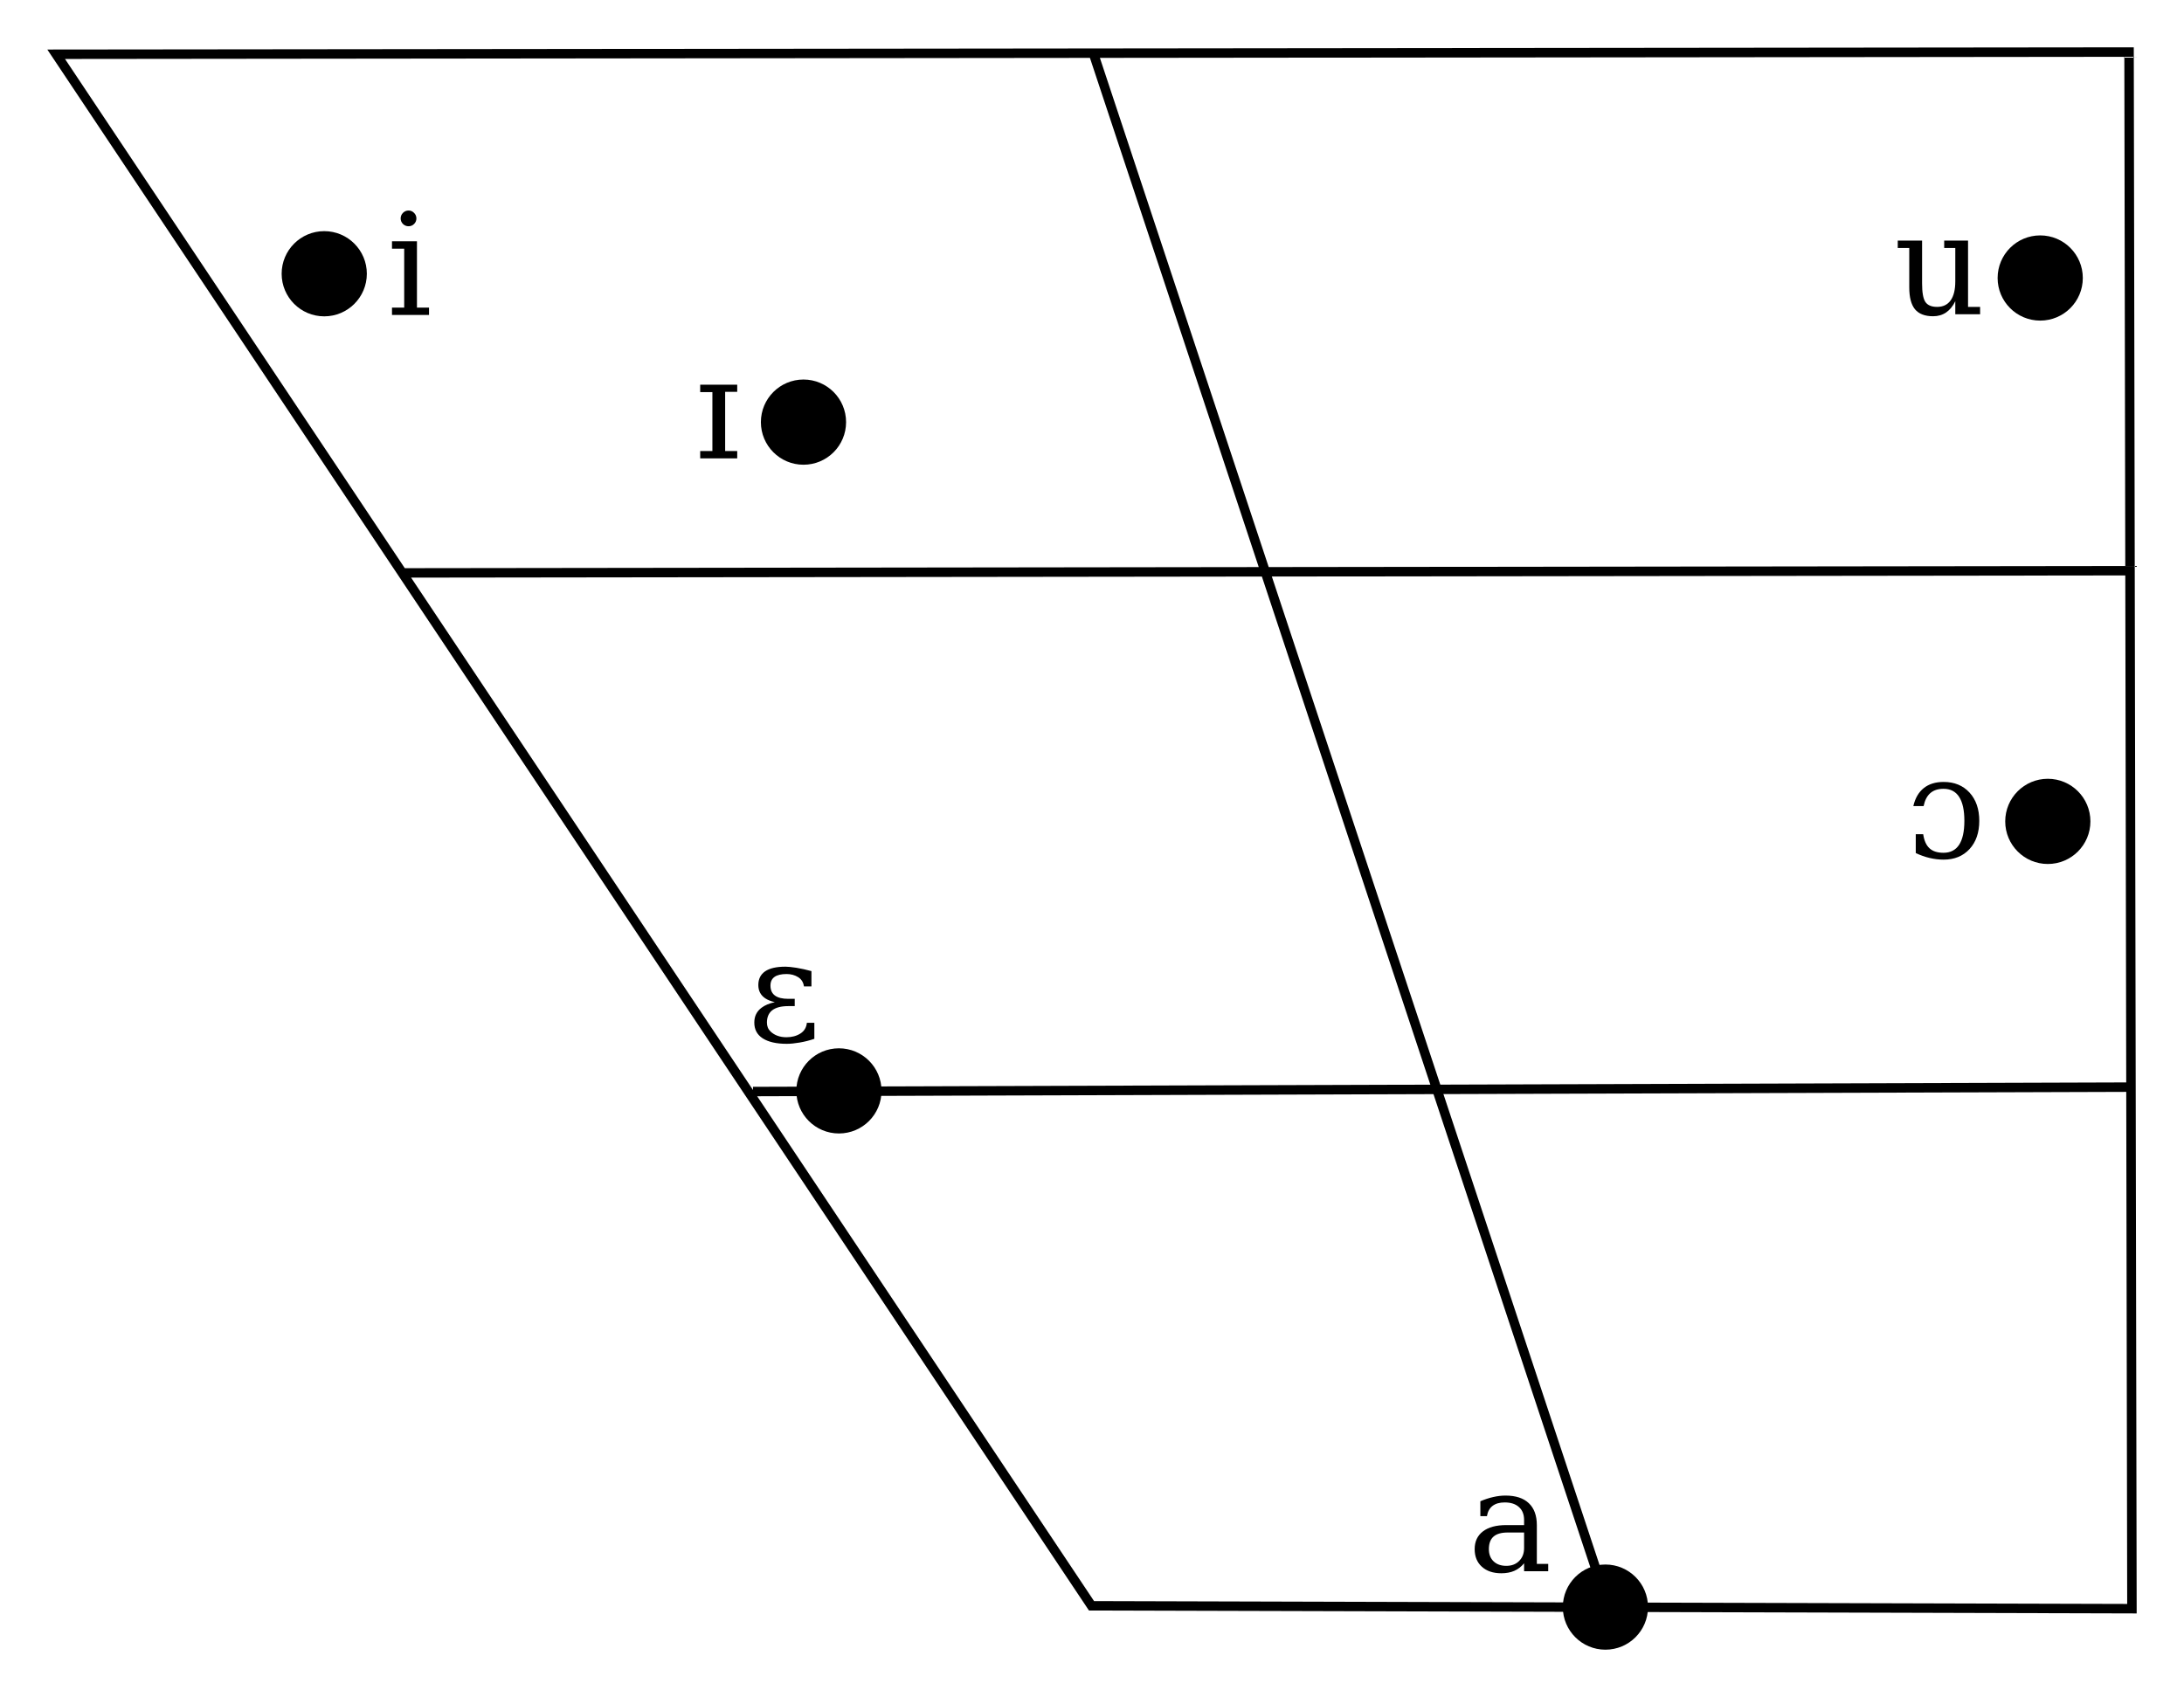 <svg xmlns="http://www.w3.org/2000/svg" width="922.959" height="717.324" version="1.0"><g style="display:inline"><path style="fill:none;stroke:#000;stroke-width:4;stroke-linecap:butt;stroke-linejoin:miter;stroke-miterlimit:4;stroke-dasharray:none;stroke-opacity:1" d="m5.3 2.94 876.007-.93L882.52 660l-439.68-1.217ZM443.768 2.94l217.376 655.843M152.076 222.174l729.23-.93" transform="translate(18.435 19.991)"/><path style="fill:none;stroke:#000;stroke-width:4;stroke-linecap:butt;stroke-linejoin:miter;stroke-miterlimit:4;stroke-dasharray:none;stroke-opacity:1" d="m299.78 441.407 579.669-1.857h.929v-.93" transform="translate(18.435 19.991)"/></g><g style="display:inline"><g transform="translate(-434.388 -238.397)"><ellipse style="font-size:59.977px;fill:#000;fill-opacity:1;stroke:none" cx="91.5" cy="350.5" transform="matrix(.973 0 0 1.029 482.383 -6.555)" ry="17.5" rx="18.5"/><g style="font-style:normal;font-variant:normal;font-weight:400;font-stretch:normal;line-height:0%;font-family:'Bitstream Vera Sans';text-align:center;writing-mode:lr-tb;text-anchor:middle;fill:#000;fill-opacity:1;stroke:none"><path d="M603.707 330.72q0-1.348.967-2.344.996-.996 2.373-.996 1.348 0 2.315.996.996.996.996 2.344 0 1.377-.967 2.343-.967.967-2.344.967-1.377 0-2.373-.967-.967-.966-.967-2.343zm6.885 37.705h5.098v3.105h-15.645v-3.105h5.157v-24.903h-5.157v-3.134h10.547z" style="font-style:normal;font-variant:normal;font-weight:400;font-stretch:normal;font-size:60px;line-height:1;font-family:'DejaVu Serif';-inkscape-font-specification:'DejaVu Serif';text-align:end;text-anchor:end;fill:#000" aria-label="i"/></g></g><g style="opacity:1;fill:#000;fill-opacity:1" transform="translate(-137.45 -124.718)"><ellipse ry="17.5" rx="18.5" cy="350.5" cx="91.5" transform="matrix(.973 0 0 1.029 387.973 -57.514)" style="font-size:59.977px;fill:#000;fill-opacity:1;stroke:none"/><g style="font-style:normal;font-variant:normal;font-weight:400;font-stretch:normal;line-height:0%;font-family:'Bitstream Vera Sans';text-align:start;writing-mode:lr-tb;text-anchor:start;fill:#000;fill-opacity:1;stroke:none"><path d="M443.9 315.366h5.098v3.105h-15.644v-3.105h5.156v-24.902h-5.156v-3.135h15.644v3.017H443.9z" style="font-style:normal;font-variant:normal;font-weight:400;font-stretch:normal;font-size:60px;line-height:1;font-family:'DejaVu Serif';-inkscape-font-specification:'DejaVu Serif';text-align:start;text-anchor:start;fill:#000;fill-opacity:1" aria-label="ɪ"/></g></g><g transform="translate(385.192 -185.64)" style="opacity:1;fill:#000;fill-opacity:1"><ellipse style="font-size:59.977px;fill:#000;fill-opacity:1;stroke:none" transform="matrix(.973 0 0 1.029 387.973 -57.514)" cx="91.5" cy="350.5" rx="18.5" ry="17.5"/><g style="font-style:normal;font-variant:normal;font-weight:400;font-stretch:normal;line-height:0%;font-family:'Bitstream Vera Sans';text-align:start;writing-mode:lr-tb;text-anchor:start;fill:#000;fill-opacity:1;stroke:none"><path d="M436.426 287.329h10.078v28.037h5.098v3.105h-10.489v-5.507q-1.494 3.105-3.867 4.746-2.373 1.611-5.508 1.611-5.185 0-7.646-2.93-2.432-2.959-2.432-9.258v-16.67h-4.863v-3.134h10.283v18.135q0 5.683 1.377 7.793 1.406 2.109 4.98 2.109 3.75 0 5.713-2.754t1.963-7.998v-14.15h-4.687z" style="font-style:normal;font-variant:normal;font-weight:400;font-stretch:normal;font-size:60px;line-height:1;font-family:'DejaVu Serif';-inkscape-font-specification:'DejaVu Serif';text-align:start;text-anchor:start;fill:#000;fill-opacity:1" aria-label="u"/></g></g><g style="opacity:1;fill:#000;fill-opacity:1" transform="translate(388.406 44.049)"><ellipse ry="17.5" rx="18.5" cy="350.5" cx="91.5" transform="matrix(.973 0 0 1.029 387.973 -57.514)" style="font-size:59.977px;fill:#000;fill-opacity:1;stroke:none"/><g style="font-style:normal;font-variant:normal;font-weight:400;font-stretch:normal;line-height:0%;font-family:'Bitstream Vera Sans';text-align:start;writing-mode:lr-tb;text-anchor:start;fill:#000;fill-opacity:1;stroke:none"><path d="M420.174 296.675q1.142-4.981 4.394-7.588 3.252-2.608 8.409-2.608 6.796 0 10.927 4.483 4.131 4.511 4.131 11.953 0 7.47-4.13 11.953-4.132 4.453-10.928 4.453-2.96 0-5.89-.703-2.929-.674-5.888-2.08v-7.969h3.135q.615 4.102 2.695 5.977 2.051 1.875 5.889 1.875 4.365 0 6.592-3.37 2.226-3.398 2.226-10.136 0-6.739-2.226-10.137-2.197-3.398-6.592-3.398-3.486 0-5.566 1.816-2.08 1.816-2.842 5.478z" style="font-style:normal;font-variant:normal;font-weight:400;font-stretch:normal;font-size:60px;line-height:1;font-family:'DejaVu Serif';-inkscape-font-specification:'DejaVu Serif';text-align:start;text-anchor:start;fill:#000;fill-opacity:1" aria-label="ɔ"/></g></g><g transform="translate(2.598 -9.087)"><circle r="18" style="font-size:59.977px;opacity:1;fill:#000;fill-opacity:1;stroke:none;stroke-width:1" cx="675.85" cy="688.411"/><g style="font-style:normal;font-variant:normal;font-weight:400;font-stretch:normal;line-height:0%;font-family:'Bitstream Vera Sans';text-align:start;writing-mode:lr-tb;text-anchor:start;fill:#000;fill-opacity:1;stroke:none"><path d="M641.483 663.473v-6.592h-6.944q-4.013 0-5.976 1.728-1.963 1.729-1.963 5.303 0 3.252 1.992 5.156 1.992 1.905 5.39 1.905 3.37 0 5.42-2.08 2.08-2.08 2.08-5.42zm5.39-9.668v16.347h4.805v3.106h-10.195v-3.37q-1.788 2.169-4.131 3.194-2.344 1.025-5.479 1.025-5.185 0-8.232-2.753-3.047-2.754-3.047-7.442 0-4.834 3.486-7.5 3.487-2.666 9.844-2.666h7.559v-2.139q0-3.544-2.168-5.478-2.14-1.963-6.036-1.963-3.222 0-5.127 1.465-1.904 1.465-2.373 4.336h-2.783v-6.299q2.813-1.201 5.45-1.787 2.665-.615 5.185-.615 6.475 0 9.844 3.222 3.398 3.194 3.398 9.317z" style="font-style:normal;font-variant:normal;font-weight:400;font-stretch:normal;font-size:60px;line-height:1;font-family:'DejaVu Serif';-inkscape-font-specification:'DejaVu Serif';text-align:start;text-anchor:start;fill:#000;fill-opacity:1" aria-label="a"/></g></g><g transform="translate(2.598 -9.087)"><circle cy="470.205" cx="351.931" style="font-size:59.977px;opacity:1;fill:#000;fill-opacity:1;stroke:none;stroke-width:1" r="18"/><g style="font-style:normal;font-variant:normal;font-weight:400;font-stretch:normal;line-height:0%;font-family:'Bitstream Vera Sans';text-align:start;writing-mode:lr-tb;text-anchor:start;fill:#000;fill-opacity:1;stroke:none"><path d="M317.874 425.436q0-3.78 2.871-5.772 2.871-1.963 8.614-1.963 1.582 0 4.629.47 3.046.497 6.328 1.405v6.475h-3.164q-.352-2.607-2.461-3.926-2.11-1.318-4.864-1.318-6.826 0-6.826 4.892 0 5.596 7.53 5.596h2.724v3.076h-2.695q-4.63 0-6.885 1.817-2.168 1.758-2.168 5.156 0 2.314 1.553 3.78 2.549 2.402 6.709 2.402 3.398 0 5.86-1.553 2.46-1.553 2.753-4.541h3.164v6.767q-3.105 1.055-6.27 1.583-3.046.527-5.39.527-6.563 0-10.166-2.315-3.574-2.314-3.545-6.709 0-3.955 3.076-6.24 2.08-1.582 5.596-2.344-2.402-.556-3.984-1.582-2.989-1.962-2.989-5.683z" style="font-style:normal;font-variant:normal;font-weight:400;font-stretch:normal;font-size:60px;line-height:1;font-family:'DejaVu Serif';-inkscape-font-specification:'DejaVu Serif';text-align:start;text-anchor:start;fill:#000;fill-opacity:1" aria-label="ɛ"/></g></g></g></svg>